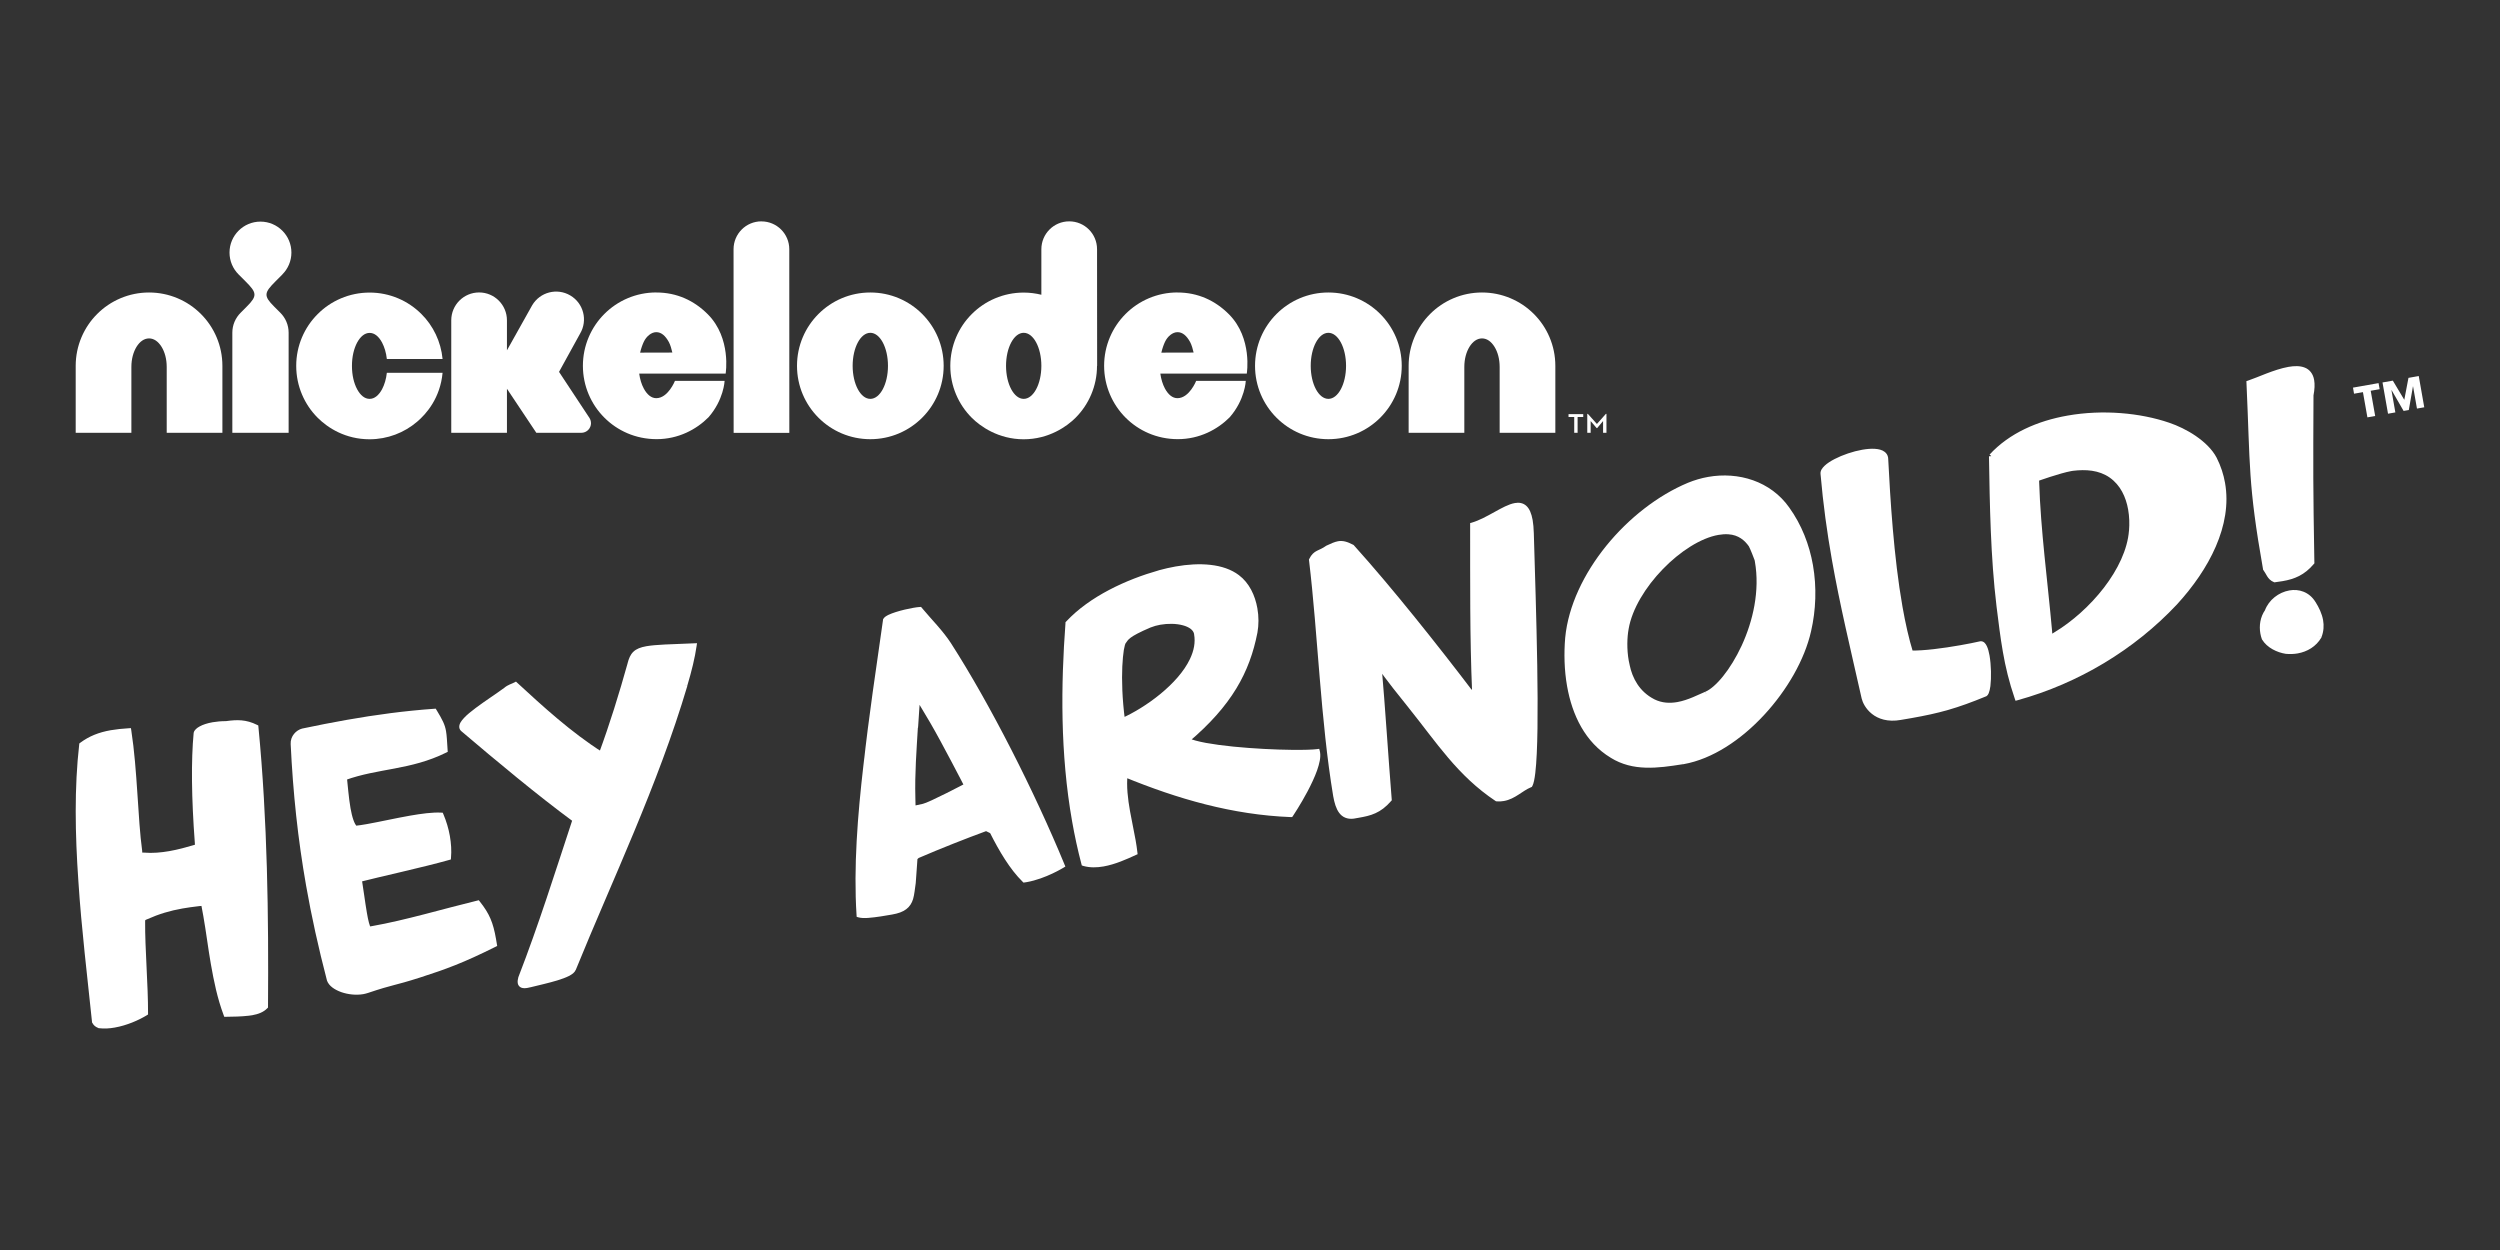 <?xml version="1.0" encoding="utf-8"?>
<svg xmlns="http://www.w3.org/2000/svg" id="Capa_1" viewBox="0 0 576 288">
  <rect x="0" y="0" width="576" height="288" fill="#333333" stroke="none"/>
  <defs>
    <style>
      .cls-1 {
        fill: #fff;
      }
    </style>
  </defs>
  <g>
    <g>
      <path class="cls-1" d="M32.24,196.99l.96.02c4.06.33,8.43-.82,11.5-1.74l.81-.24-.06-.85c-.78-10.34-.87-18.99-.27-25.29.22-.9,2.66-2.19,6.95-2.18,2.51-.34,4.41-.39,6.81.8,2.08,21.54,2.35,43.59,2.21,64.39-.89.91-2.24,1.34-3.92,1.55-1.68.2-3.48.23-5.2.25-1.44-3.84-2.21-7.71-2.92-11.68-.75-4.25-1.22-8.55-2.08-12.88l-.18-1.01-1.03.09c-4.76.55-8.07,1.23-12.31,3.12l-.62.3-.07.68c-.05,6.2.71,14.83.67,21.12-2.58,1.6-7.03,3.34-10.63,2.92-.62-.27-.83-.42-1.12-.95-1.05-10.29-2.43-21.38-3.14-32.4-.76-10.82-.94-21.55.18-31.37,2.86-2.13,5.96-2.95,10.86-3.25,1.43,9.18,1.47,20.22,2.51,27.75l.05.85Z"/>
      <path class="cls-1" d="M32.24,196.99v.58s.94.02.94.02l.02-.58-.05.57c2.03.17,4.11-.03,6.07-.37,2.09-.37,4.05-.92,5.65-1.39h-.01s.82-.24.82-.24l.44-.13-.08-1.31h0c-.78-10.33-.87-18.95-.27-25.2l-.57-.06.55.14s.05-.12.18-.24c.41-.41,1.52-.97,3.23-1.26.85-.15,1.85-.24,2.98-.24h.08c2.5-.34,4.19-.38,6.48.74l.26-.52-.57.05c2.08,21.51,2.35,43.54,2.2,64.33h.58s-.42-.4-.42-.4c-.62.65-1.57,1.04-2.85,1.27-.23.04-.47.08-.72.11-1.64.2-3.43.23-5.13.24v.58s.54-.21.54-.21c-1.42-3.79-2.19-7.61-2.89-11.58-.64-3.62-1.08-7.31-1.74-11.03-.11-.62-.22-1.24-.34-1.86l-.57.11.57-.1-.18-1.01-.09-.52-1.56.13h-.02c-1.42.17-2.72.34-3.96.56-2.92.52-5.5,1.26-8.52,2.61h0s-.62.31-.62.31l-.29.14-.11.99v.06c-.05,6.25.71,14.87.67,21.13h.58l-.3-.49c-1.73,1.08-4.39,2.24-6.99,2.69-1.13.2-2.25.27-3.27.15l-.07.57.23-.52c-.3-.13-.46-.22-.55-.3-.09-.07-.17-.16-.29-.4l-.51.28.58-.06c-1.06-10.3-2.44-21.38-3.14-32.38-.76-10.8-.94-21.5.18-31.27l-.57-.06.34.46c1.91-1.42,3.9-2.23,6.56-2.7,1.18-.2,2.5-.35,3.99-.43l-.03-.58-.57.09c1.42,9.12,1.46,20.15,2.51,27.74l.57-.08-.58.03.06.85.03.53h.53s.01-.56.01-.56l.57-.04-.05-.85v-.02s0-.02,0-.02c-1.03-7.47-1.08-18.52-2.51-27.76l-.08-.52-.52.03c-1.52.09-2.88.24-4.12.45-2.79.49-5,1.38-7.05,2.9l-.2.15-.03.25c-1.13,9.87-.95,20.64-.19,31.48.71,11.04,2.09,22.14,3.14,32.42v.12s.07.1.07.1c.16.29.33.54.58.74.24.2.5.32.82.46l.08.04h.09c1.16.14,2.38.07,3.6-.15,2.79-.49,5.54-1.7,7.4-2.84l.27-.17v-.32c.03-6.34-.72-14.97-.67-21.12h-.58s.57.06.57.06l.04-.36.32-.16-.25-.52.24.53c2.94-1.31,5.4-2.02,8.25-2.53,1.21-.21,2.48-.39,3.89-.55l-.06-.57.05.57.51-.04.09.5h0c.12.63.24,1.24.34,1.85.65,3.68,1.09,7.36,1.73,11.03.7,3.98,1.49,7.88,2.95,11.78l.14.38h.4c1.71-.02,3.54-.05,5.26-.25.27-.03.53-.07.78-.11,1.39-.25,2.61-.7,3.48-1.61l.16-.16v-.23c.15-20.8-.12-42.87-2.21-64.44l-.03-.32-.29-.14c-2.52-1.26-4.62-1.21-7.14-.86l.07.57v-.57c-1.2,0-2.26.1-3.18.26-1.23.22-2.21.55-2.93.94-.36.19-.66.4-.9.63-.23.23-.42.48-.5.79v.04s-.02.04-.02.04c-.6,6.35-.51,15.02.27,25.39l.57-.04-.57.04.02.39-.37.11h0c-1.58.47-3.49,1-5.52,1.36-1.9.33-3.88.51-5.78.35h-.02l-.97-.02-.02.58.57-.04-.57.04Z"/>
      <path class="cls-1" d="M79.36,179.18c.35,2.97.7,10.03,2.5,11.67,5.33-.58,14.74-3.31,19.77-3.04,1.36,3.14,1.98,6.69,1.72,9.76-5.85,1.65-16.32,3.94-20.57,5.05.47,2.15,1.25,10.11,2.2,11.46,7.88-1.3,17.09-4.08,25.12-6.03,2.41,3.05,3.1,4.98,3.83,9.57-7.45,3.72-11.3,5.11-17.37,7.07-6.15,1.98-5.8,1.47-11.93,3.53-3.28,1.11-7.99-.37-8.72-2.48-5-19.24-7.45-35.65-8.34-54.37-.09-1.5,1.04-2.68,2.24-2.98,10.3-2.17,20.17-3.83,30.28-4.54,2.39,3.94,2.15,4.07,2.48,9-8.11,4.01-15.5,3.54-23.2,6.32Z"/>
      <path class="cls-1" d="M79.36,179.18l-.57.07c.19,1.63.39,4.59.85,7.19.18,1.03.4,2,.69,2.83.29.83.63,1.53,1.16,2.01l.19.17.26-.03c.85-.09,1.8-.24,2.81-.42,3.01-.53,6.61-1.35,9.92-1.93,2.66-.47,5.14-.78,6.95-.68l.03-.57-.53.23c.66,1.53,1.14,3.16,1.43,4.78.28,1.62.37,3.23.25,4.7l.57.05-.16-.55c-5.82,1.65-16.28,3.94-20.56,5.05l-.54.14.12.54c.03.14.06.31.1.5.28,1.58.66,4.73,1.11,7.3.15.86.31,1.65.48,2.31.18.66.34,1.17.6,1.55l.2.29.36-.06c.29-.05.59-.1.88-.15,7.73-1.36,16.57-4.02,24.28-5.89l-.13-.56-.45.36c2.15,2.74,2.84,4.39,3.51,8.13.07.37.13.76.19,1.17l.57-.09-.26-.51c-7.43,3.71-11.23,5.08-17.29,7.04-3.07.98-4.5,1.34-5.94,1.72-1.45.38-2.92.77-6,1.81h0c-.29.1-.6.18-.92.23-1.46.26-3.14.07-4.5-.42-1.37-.47-2.36-1.27-2.56-1.93l-.54.19.56-.14c-1.97-7.58-3.54-14.72-4.78-21.73-1.9-10.75-3-21.21-3.55-32.52h0c-.03-.6.17-1.13.51-1.55.34-.42.82-.72,1.29-.84l-.14-.56.12.57c3.43-.73,6.82-1.39,10.17-1.98,6.71-1.18,13.32-2.07,20.04-2.54l-.04-.58-.49.3c1.37,2.27,1.82,3.18,2.04,4.45.17.96.21,2.18.35,4.29l.58-.04-.26-.52c-3.98,1.97-7.79,2.84-11.61,3.57-3.81.73-7.62,1.31-11.54,2.72l-.43.16.05.45.57-.07.2.54c3.79-1.37,7.52-1.94,11.36-2.67,3.84-.73,7.78-1.63,11.9-3.67l.34-.17-.03-.39c-.14-2.09-.18-3.32-.37-4.41-.26-1.49-.82-2.59-2.19-4.85l-.19-.3-.35.03c-6.76.48-13.41,1.37-20.15,2.56-3.37.6-6.77,1.26-10.21,1.99h-.01s-.01,0-.01,0c-.73.19-1.41.62-1.91,1.24s-.82,1.43-.77,2.33h0c.54,11.35,1.66,21.85,3.56,32.66,1.24,7.05,2.82,14.21,4.8,21.82v.02s.01.02.01.02c.45,1.23,1.74,2.08,3.27,2.64,1.55.54,3.39.76,5.09.47.37-.07.74-.16,1.09-.28h.02s-.02,0-.02,0c3.06-1.03,4.48-1.41,5.92-1.79,1.44-.38,2.92-.75,6.01-1.74,6.07-1.96,9.98-3.37,17.45-7.1l.38-.19-.07-.42c-.07-.42-.13-.82-.2-1.19-.66-3.8-1.51-5.83-3.74-8.64l-.23-.29-.36.09c-7.75,1.88-16.58,4.53-24.21,5.87-.29.05-.58.1-.87.15l.09.57.47-.33c-.09-.12-.27-.58-.43-1.18-.16-.61-.32-1.38-.46-2.22-.44-2.52-.82-5.65-1.11-7.3-.03-.21-.07-.39-.1-.55l-.56.12.14.56c4.24-1.1,14.7-3.39,20.59-5.06l.38-.11.03-.4c.14-1.59.04-3.29-.26-5-.3-1.71-.81-3.42-1.5-5.04l-.14-.33-.35-.02c-1.98-.11-4.51.23-7.21.7-3.35.59-6.95,1.41-9.92,1.94-.99.17-1.92.32-2.73.4l.06.57.39-.43c-.27-.24-.59-.79-.84-1.53-.26-.74-.47-1.67-.65-2.65-.44-2.52-.64-5.44-.84-7.13l-.57.07.2.54-.2-.54Z"/>
      <path class="cls-1" d="M157.78,157.83c-6.8,22.97-17.29,44.73-25.71,65.43-.59,1.58-6.36,2.76-10.05,3.67-1.97.52-2.48-.04-2.06-1.59,4.66-12,8.49-24.25,12.51-36.43-8.39-6.18-17.69-13.93-25.82-20.85-1.89-1.62,5.85-6.14,9.89-9.13.72-.62,1.58-.82,2.24-1.17,5.81,5.36,12.52,11.49,19.73,16.06,2.49-6.77,4.69-13.86,6.63-20.83,1-3.93,2.63-3.69,14.77-4.18-.38,2.61-1.13,5.71-2.12,9.02Z"/>
      <path class="cls-1" d="M157.78,157.83l-.55-.16c-6.78,22.91-17.26,44.66-25.69,65.38h0s0,.02,0,.02c-.03.13-.39.49-1.03.8-.95.48-2.42.95-3.99,1.37-1.57.42-3.24.8-4.63,1.14h-.01c-.19.05-.36.09-.52.12-.45.08-.74.05-.83,0-.09-.05-.07-.01-.11-.16-.03-.14,0-.44.11-.86l-.56-.15.54.21c4.67-12.02,8.5-24.28,12.52-36.46l.13-.4-.33-.25c-8.37-6.16-17.66-13.9-25.79-20.82l-.09-.13s0-.2.13-.43c.22-.4.74-.99,1.46-1.61,2.14-1.89,5.91-4.24,8.36-6.06h.02s.02-.03.02-.03c.58-.52,1.36-.7,2.13-1.1l-.27-.51-.39.42c5.81,5.36,12.54,11.52,19.81,16.12l.6.38.24-.67c2.51-6.79,4.7-13.89,6.65-20.87h0s0-.01,0-.01c.26-1.05.56-1.69,1.02-2.12.45-.44,1.15-.75,2.39-.97,2.02-.36,5.36-.44,10.82-.65l-.02-.58-.57-.08c-.37,2.57-1.12,5.65-2.1,8.94l.55.16.55.17c1-3.33,1.76-6.45,2.14-9.11l.1-.68-.69.03c-5.46.22-8.78.29-10.98.67-1.33.24-2.29.6-2.99,1.27-.7.67-1.05,1.56-1.34,2.67l.56.14-.55-.15c-1.94,6.96-4.13,14.03-6.62,20.78l.54.2.3-.49c-7.15-4.52-13.84-10.64-19.64-15.99l-.3-.28-.36.19c-.55.31-1.5.52-2.34,1.25l.38.43-.34-.46c-1.82,1.35-4.45,3.04-6.6,4.65-1.07.8-2.03,1.58-2.71,2.31-.35.37-.63.72-.83,1.08-.19.36-.32.75-.25,1.18.05.31.23.6.47.8,8.14,6.92,17.44,14.68,25.85,20.88l.34-.46-.55-.18c-4.02,12.19-7.85,24.42-12.5,36.4v.03s-.02.03-.02.03c-.13.5-.2.93-.13,1.36.06.44.38.87.82,1.03.43.16.9.15,1.45.05.19-.03.4-.08.62-.14l-.14-.55.14.56c1.83-.45,4.2-.98,6.22-1.59,1.01-.31,1.92-.64,2.66-1.01.73-.38,1.31-.77,1.59-1.42l-.54-.2.54.22c8.4-20.68,18.9-42.46,25.72-65.48l-.55-.17Z"/>
      <path class="cls-1" d="M352.56,180.88c-2.57,1.08-4.29,3.43-7.63,3.22-8.68-5.77-13.49-13.38-19.77-21.18-2.07-2.67-5.33-6.54-7.41-9.74.86,9.92,1.59,21.63,2.35,31.03-2.67,3.05-4.95,3.28-8.31,3.87-2.54.27-3.5-1.7-4.04-4.72-2.92-17.57-3.49-36.97-5.57-54.33.92-1.85,1.87-1.49,3.7-2.79,2.47-1.15,3.22-1.46,5.66-.2,8.86,9.84,19.4,23.12,27.29,33.49.34-.06.6-.11.95-.17-.54-12.64-.43-25.67-.45-38.4,6.6-1.96,13.17-10.16,13.52,1.9.59,19.49,1.77,54.02-.28,58.03Z"/>
      <path class="cls-1" d="M352.56,180.88l-.22-.53c-1.16.49-2.12,1.19-3.06,1.8-.95.61-1.87,1.11-2.96,1.31-.42.07-.86.1-1.35.07l-.04.57.32-.48c-8.57-5.69-13.34-13.23-19.64-21.07l-.45.36.46-.35c-2.08-2.68-5.34-6.55-7.39-9.7l-1.06.36c.86,9.9,1.59,21.62,2.36,31.02l.57-.04-.43-.38c-1.13,1.29-2.15,2.03-3.22,2.51-1.07.49-2.21.72-3.58.96-.38.07-.77.13-1.19.21l.11.57-.06-.57c-.56.06-.99,0-1.34-.16-.53-.22-.94-.66-1.29-1.36-.34-.69-.59-1.63-.79-2.74h0c-2.91-17.5-3.48-36.9-5.57-54.29l-.57.07.52.25c.44-.84.74-1.06,1.26-1.35.52-.27,1.29-.54,2.25-1.23l-.33-.47.24.52c1.06-.5,1.78-.81,2.37-.91.75-.13,1.42.01,2.78.71l.26-.51-.43.39c8.84,9.81,19.38,23.09,27.25,33.45l.21.28.34-.06c.35-.06.61-.11.95-.17l.5-.09-.03-.5c-.54-12.62-.43-25.63-.44-38.37h-.58l.17.55c1.9-.57,3.73-1.6,5.41-2.53,1.67-.93,3.21-1.75,4.34-1.95.74-.12,1.23-.02,1.66.35.44.39.86,1.19,1.11,2.63.13.77.23,1.72.26,2.85.29,9.75.73,23.25.85,34.81.06,5.78.03,11.07-.14,15.16-.08,2.05-.2,3.79-.36,5.13-.16,1.34-.38,2.3-.57,2.66l.51.26-.22-.53.22.53.51.26c.33-.65.52-1.64.69-3.04.58-4.85.62-14.38.45-24.86-.17-10.48-.54-21.88-.79-30.41-.03-1.18-.13-2.17-.27-3.02-.28-1.55-.74-2.62-1.47-3.28-.74-.67-1.7-.8-2.63-.63-1.45.26-3.01,1.14-4.7,2.07-1.68.93-3.46,1.92-5.18,2.43l-.42.12v.43c.02,12.73-.09,25.76.45,38.42l.58-.02-.1-.57c-.35.06-.6.11-.95.17l.11.57.45-.35c-7.89-10.38-18.43-23.66-27.31-33.52l-.07-.08-.09-.05c-1.41-.74-2.43-1.01-3.51-.82-.81.15-1.59.51-2.66,1.01l-.05.02-.04.03c-.85.61-1.47.81-2.11,1.14-.65.32-1.28.85-1.76,1.86l-.08.15.02.17c2.07,17.32,2.64,36.73,5.57,54.35h0c.28,1.55.65,2.87,1.37,3.84.36.49.82.88,1.38,1.11.56.24,1.2.32,1.91.24h.03c.41-.08.8-.14,1.19-.21,1.38-.24,2.63-.49,3.85-1.05,1.23-.55,2.4-1.41,3.61-2.8l.16-.18-.02-.24c-.76-9.39-1.49-21.11-2.36-31.03l-.57.05-.48.31c2.11,3.24,5.38,7.13,7.45,9.77h0s0,.01,0,.01c6.25,7.76,11.1,15.45,19.89,21.3l.13.08h.16c.58.05,1.11.01,1.62-.08,1.33-.23,2.4-.84,3.38-1.47.98-.63,1.88-1.29,2.88-1.7l.19-.08.09-.19-.51-.26Z"/>
      <path class="cls-1" d="M440.2,150.46c4.39.12,11.99-1.22,16.19-2.14,1.96,0,2.25,10.74.98,11.58-7.56,3.12-11.58,4.09-19.54,5.41-5.79,1.02-8-2.95-8.36-4.5-4.14-18.42-7.83-32.82-9.47-51.68-.26-2.98,14.22-7.76,14.45-3.44.63,12.18,1.83,32.1,5.75,44.76Z"/>
      <path class="cls-1" d="M440.2,150.46l-.02.58c3.12.08,7.7-.54,11.64-1.23,1.75-.31,3.38-.63,4.68-.92l-.12-.56v.57s0-.04,0-.04v.04s0,0,0,0v-.04.04s.02.01.02.01c.07.04.26.29.42.71.16.42.3.99.42,1.62.28,1.57.38,3.59.31,5.26-.03.84-.12,1.59-.23,2.13-.06.27-.13.49-.19.64l-.08.15-.02.02.08.07-.06-.08h-.02s.08.08.08.08l-.06-.08.32.48-.22-.53c-6.73,2.77-10.58,3.83-17,4.96-.76.14-1.56.27-2.4.41h0c-2.76.48-4.55-.21-5.76-1.17-1.2-.95-1.8-2.25-1.95-2.89h0c-2.59-11.55-5.01-21.51-6.86-31.96-1.1-6.22-1.99-12.62-2.59-19.64-.01-.08.01-.19.1-.36.32-.61,1.59-1.54,3.2-2.27,1.61-.75,3.59-1.39,5.37-1.7,1.3-.23,2.5-.28,3.33-.11.42.08.73.22.93.37.19.16.29.32.34.57l.02.15c.48,9.16,1.27,22.72,3.32,34.3.67,3.82,1.48,7.43,2.47,10.6l.12.39h.41s.02-.57.02-.57l.55-.17c-.96-3.11-1.76-6.67-2.43-10.46-2.03-11.49-2.83-25.01-3.3-34.16l-.03-.29c-.09-.52-.38-.97-.78-1.27-.59-.46-1.37-.64-2.25-.7-.88-.06-1.87.03-2.92.21-2.16.38-4.52,1.19-6.36,2.14-.93.48-1.72.99-2.3,1.54-.29.27-.53.56-.71.86-.17.31-.28.66-.24,1.03.61,7.05,1.51,13.49,2.61,19.73,1.85,10.51,4.27,20.48,6.87,32.02h0c.22.9.9,2.37,2.35,3.53,1.44,1.16,3.65,1.94,6.68,1.4l-.11-.57.1.57c.84-.14,1.65-.27,2.41-.41,6.46-1.14,10.47-2.23,17.25-5.03l.05-.02.04-.03c.26-.18.39-.41.5-.66.18-.44.3-.98.39-1.64.24-1.96.18-4.84-.2-7.05-.15-.84-.34-1.58-.62-2.16-.14-.29-.29-.54-.5-.75-.21-.21-.51-.38-.86-.38h-.12c-1.29.29-2.9.62-4.64.92-3.9.69-8.47,1.3-11.41,1.22l-.02.57.55-.17-.55.17Z"/>
      <path class="cls-1" d="M532.67,129.59c-2.52,2.94-4.99,3.55-8.56,4-1.25-.49-1.46-1.7-2.15-2.56-3.47-19.69-2.93-23.71-3.8-42.79,4.54-1.51,16.4-7.97,14.3,2.82-.08,17.74-.1,20.68.21,38.53Z"/>
      <path class="cls-1" d="M532.67,129.59l-.44-.37c-2.02,2.33-3.87,3.08-6.49,3.55-.54.09-1.1.17-1.71.25l.07.57.21-.53c-.48-.19-.73-.49-1-.91-.27-.42-.5-.96-.9-1.47l-.45.36.57-.1c-3.46-19.67-2.92-23.6-3.8-42.72l-.57.02.18.55c2.23-.75,6.04-2.58,9.11-3.12,1.26-.22,2.37-.21,3.13.09.76.32,1.25.84,1.47,2,.14.77.11,1.82-.16,3.18v.06s-.01.05-.01.05c-.08,17.74-.09,20.69.2,38.54h.58s-.44-.38-.44-.38l.44.37h.57c-.3-17.86-.28-20.78-.2-38.53h-.58s.57.11.57.11c.28-1.45.33-2.63.16-3.6-.24-1.46-1.07-2.45-2.18-2.87-1.09-.43-2.39-.4-3.75-.16-3.31.59-7.17,2.46-9.27,3.15l-.41.14.02.44c.87,19.05.33,23.15,3.81,42.87l.02.15.09.11c.28.35.5.84.83,1.36.32.52.79,1.07,1.56,1.37l.13.05.15-.02c.62-.08,1.2-.16,1.76-.26,2.74-.47,5.01-1.4,7.16-3.94l.14-.16v-.22s-.58,0-.58,0Z"/>
      <path class="cls-1" d="M534.33,146.58c-1.57,2.68-4.6,3.75-7.58,3.48-1.92-.29-4.06-1.33-5.08-3.02-.69-1.93-.59-4.35.69-6.18,1.56-4.28,7.89-6.29,10.63-1.87,1.47,2.32,2.38,4.92,1.34,7.6Z"/>
      <path class="cls-1" d="M534.33,146.58l-.5-.29c-1.04,1.76-2.73,2.76-4.67,3.1-.76.14-1.56.17-2.37.09l-.05.57.08-.57c-1.79-.26-3.8-1.28-4.66-2.75l-.5.3.54-.2c-.12-.34-.22-.71-.29-1.08-.27-1.54-.02-3.25.91-4.57l.05-.06.02-.07c.73-2.03,2.71-3.54,4.75-3.89,1.85-.31,3.66.24,4.85,2.13h0c.78,1.22,1.37,2.5,1.6,3.79.19,1.09.13,2.18-.3,3.3l.54.21-.5-.29.5.29.54.21c.52-1.33.59-2.66.37-3.92-.27-1.5-.94-2.9-1.76-4.2l-.49.31.49-.3c-1.42-2.31-3.83-3.06-6.03-2.65-2.43.43-4.72,2.16-5.63,4.63l.54.2-.47-.33c-1.14,1.62-1.42,3.63-1.1,5.43.08.44.19.87.34,1.28l.02.05.03.05c1.16,1.9,3.44,2.98,5.49,3.3h.02s.02,0,.02,0c.89.08,1.8.05,2.67-.1,2.2-.39,4.24-1.57,5.46-3.65l.03-.04.02-.04-.54-.21Z"/>
      <path class="cls-1" d="M244.74,199.41c-6.84-16.61-17.07-36.81-26.13-50.93-1.83-2.82-4.37-5.33-6.66-8.07-1.42.06-7.3,1.29-7.95,2.45-1.56,11.14-3.28,22.39-4.49,33.56l-.02-.03c-1.33,11.38-2.29,23.37-1.58,34.39.4.12,1.17.18,2.02.12,1.89-.14,4.1-.53,5.48-.78,2.77-.49,3.84-1.44,4.4-3.15.3-1.01.38-2.16.6-3.63.01-.22.03-.46.04-.69l.36-4.99.51-.49c5.21-2.25,10.89-4.48,15.89-6.32l1.35.66c2.18,4.32,4.61,8.42,7.46,11.22,4.37-.64,8.71-3.33,8.71-3.33ZM212.76,185.77l-2.39.52-.05-2.47c-.15-5.69.27-10.91.6-16.59h.04s0-.07,0-.07l.45-6.65,3.38,5.69c2.73,4.66,7.94,14.79,7.94,14.79,0,0-8.59,4.53-9.97,4.78Z"/>
      <path class="cls-1" d="M244.74,199.41l.53-.22c-6.85-16.64-17.08-36.86-26.18-51.02-1.88-2.89-4.44-5.41-6.7-8.12l-.18-.22-.28.02c-.37.01-.9.09-1.55.2-1.16.2-2.67.55-3.97.96-.65.21-1.26.43-1.75.67-.49.26-.89.48-1.15.92l-.06.09v.11c-1.58,11.13-3.29,22.39-4.51,33.58l.58.06.49-.3v-.02s-.88-1.46-.88-1.46l-.2,1.69c-1.32,11.39-2.29,23.42-1.58,34.49l.03.4.38.11c.53.16,1.32.2,2.22.14h0c1.92-.14,4.15-.54,5.54-.78,1.44-.25,2.49-.63,3.28-1.23.79-.59,1.28-1.39,1.57-2.32h0c.32-1.11.4-2.28.62-3.72v-.02s0-.02,0-.02c.02-.23.03-.47.05-.7l-.58-.03.58.04.34-4.77.35-.33-.4-.42.23.53c5.2-2.24,10.87-4.48,15.86-6.31l-.2-.54-.25.52,1.34.65.25-.52-.52.26c2.19,4.35,4.64,8.49,7.57,11.37l.2.2.29-.04c.16-.02.31-.04.47-.07,4.37-.78,8.44-3.32,8.47-3.33l.42-.26-.18-.45-.53.22-.3-.49-.17.11c-.8.48-4.33,2.45-7.89,3.07-.14.02-.29.05-.43.07l.08.57.4-.41c-2.77-2.72-5.18-6.76-7.36-11.07l-.08-.17-1.74-.85-.23.09c-5.01,1.84-10.7,4.07-15.92,6.33l-.09.04-.58.55-.16.16-.37,5.21h0c-.01.24-.02.47-.04.69l.57.04-.57-.08c-.22,1.49-.31,2.63-.58,3.55l.55.17-.55-.18c-.26.79-.59,1.32-1.17,1.75-.57.44-1.44.78-2.78,1.01-1.38.24-3.59.63-5.42.77h0,0c-.79.06-1.55,0-1.82-.09l-.17.55.57-.04c-.7-10.96.25-22.92,1.58-34.29l-.57-.07-.5.29v.03s.9,1.47.9,1.47l.19-1.71c1.21-11.15,2.93-22.4,4.49-33.54l-.57-.08.5.28s.24-.25.66-.44c1.24-.62,3.75-1.24,5.41-1.52.63-.11,1.14-.18,1.4-.19l-.02-.58-.44.37c2.32,2.77,4.84,5.26,6.62,8.01,9.03,14.07,19.26,34.26,26.07,50.83l.54-.22-.3-.49.3.49ZM212.76,185.77l-.12-.57-1.7.37-.04-1.77c-.15-5.65.27-10.85.6-16.54l-.57-.03.14.56h.04s.4-.11.4-.11l.04-.47h0s.32-4.81.32-4.81l2.44,4.1c1.35,2.31,3.34,6.01,4.98,9.12.82,1.56,1.56,2.97,2.09,3.99.53,1.02.85,1.65.85,1.65l.51-.27-.27-.51s-2.15,1.13-4.46,2.29c-1.16.58-2.36,1.16-3.35,1.62-.49.22-.94.42-1.29.56-.35.14-.63.23-.71.24h-.01s-.01,0-.01,0l.12.57.1.57c.26-.05.55-.16.94-.31,2.64-1.06,9.19-4.52,9.21-4.53l.5-.26-.26-.51s-5.21-10.13-7.96-14.82l-4.33-7.28-.57,8.49v.06l.57.05-.14-.56h-.04s-.41.11-.41.11l-.02.42c-.33,5.67-.75,10.9-.6,16.63l.07,3.16,3.07-.66-.12-.56.1.57-.1-.57Z"/>
      <path class="cls-1" d="M267.13,131.99c6.66-1.87,13.88-2.1,17.97,1.01,3.66,2.75,4.84,8.38,4.05,12.7-1.76,9.02-5.8,16.52-15.67,24.88,5.06,2.42,25.79,3.2,30.05,2.63,1.04,3.82-6.11,14.51-6.11,14.51-13.34-.52-25.87-4.15-38.2-9.2-.62,5.77,1.66,12.5,2.26,17.97-3.35,1.55-7.9,3.57-11.72,2.51l-.04-.02c-4.94-18.72-4.93-38.23-3.68-55.34,5.34-5.73,13.74-9.57,21.09-11.64M264.9,144.04c-5.23,2.23-5.38,2.95-6.04,3.85-.65.9-1.56,8.11-.25,18.16,7.5-3.32,18.58-11.98,17.06-20.07-.63-3.02-6.96-3.47-10.78-1.93Z"/>
      <path class="cls-1" d="M267.29,132.54c1.24-.35,2.51-.64,3.76-.86,5.38-.96,10.62-.58,13.7,1.78,2.08,1.55,3.34,4.16,3.83,6.92.32,1.77.3,3.6.01,5.21l.57.1-.57-.11c-1.75,8.91-5.68,16.24-15.47,24.55l-.68.57.8.39c1.38.65,3.64,1.15,6.39,1.56,4.11.62,9.28,1,13.84,1.18,4.56.18,8.46.16,10.14-.06l-.07-.57-.56.15.04.18c.16.8-.11,2.15-.64,3.63-.8,2.23-2.16,4.8-3.32,6.8-.58,1-1.11,1.86-1.5,2.47-.39.61-.62.96-.62.96l.48.32.02-.58c-13.25-.52-25.71-4.12-38-9.16l-.7-.29-.08.76c-.3,2.79.06,5.75.57,8.67.4,2.3.91,4.57,1.29,6.69.17.95.31,1.86.4,2.74l.57-.07-.24-.52c-2.11.98-4.67,2.12-7.16,2.56-1.45.26-2.86.27-4.16-.09l-.16.55.18-.55h-.04s-.17.53-.17.53l.55-.14c-.85-3.23-1.56-6.48-2.13-9.75-2.74-15.55-2.56-31.29-1.54-45.41l-.57-.04.42.39c5.22-5.61,13.54-9.43,20.83-11.48l-.32-1.11c-7.41,2.1-15.89,5.95-21.35,11.81l-.14.15v.2c-1.05,14.17-1.24,30,1.53,45.69.58,3.29,1.29,6.58,2.15,9.84l.08.3.34.11h.01s.01.01.01.01c1.51.42,3.1.39,4.67.11,2.69-.48,5.32-1.67,7.45-2.65l.38-.17-.05-.41c-.1-.91-.24-1.85-.41-2.81-.38-2.16-.89-4.43-1.29-6.69-.51-2.88-.84-5.74-.57-8.35l-.57-.06-.22.53c12.36,5.07,24.96,8.72,38.39,9.24h.32s.18-.25.18-.25c0,0,1.74-2.59,3.38-5.69.82-1.55,1.62-3.23,2.18-4.8.55-1.57.89-3.02.69-4.21l-.06-.29-.13-.49-.5.07c-.99.13-3.09.2-5.69.17-3.92-.04-9.03-.29-13.61-.75-2.3-.23-4.46-.52-6.28-.85-1.81-.34-3.28-.73-4.14-1.15l-.25.52.37.44c9.94-8.41,14.08-16.08,15.86-25.21h0c.32-1.77.33-3.72-.01-5.62-.52-2.96-1.87-5.85-4.26-7.64-3.54-2.68-9.05-2.96-14.59-1.99-1.3.23-2.59.53-3.88.88l.32,1.11ZM264.9,144.04l-.22-.53c-2.64,1.12-4.01,1.87-4.86,2.49s-1.13,1.16-1.42,1.55c-.16.23-.24.47-.34.81-.32,1.15-.6,3.35-.67,6.41-.07,3.05.08,6.93.67,11.35l.1.76.7-.31c3.8-1.69,8.47-4.7,12.05-8.33,1.79-1.82,3.31-3.8,4.3-5.87.98-2.07,1.44-4.25,1.06-6.41l-.02-.09h0c-.16-.78-.63-1.42-1.24-1.89-.93-.7-2.19-1.1-3.57-1.28-1.38-.18-2.89-.13-4.32.12-.86.15-1.69.38-2.43.68h0s0,0,0,0l.22.53.22.53c.66-.27,1.41-.48,2.2-.62,1.75-.31,3.67-.28,5.16.12.75.19,1.37.48,1.83.82.44.35.71.73.8,1.19l.57-.12-.57.11v.08c.34,1.87-.04,3.79-.96,5.71-2.72,5.76-10.27,11.22-15.77,13.65l.23.53.58-.07c-.66-4.99-.76-9.27-.62-12.41.07-1.57.21-2.85.35-3.78.08-.46.16-.84.24-1.11l.11-.32.06-.12c.37-.5.48-.78,1.18-1.31.7-.52,2.02-1.25,4.62-2.36l-.23-.53.22.53-.22-.53Z"/>
      <path class="cls-1" d="M458.84,105.1c.18,11.29.37,23.18,1.73,34.53.91,7.24,1.58,13.57,4.18,21.12,13.84-3.83,26.65-11.49,36.43-21.92,8.75-9.55,14.64-22,9.05-33.12-1.92-3.66-6.87-6.54-10.63-7.79-12.07-4.14-31.08-3.32-40.75,7.18M491.1,122.26c-.67,9.09-9.27,18.97-17.39,23.88l-1.39.86-.09-1.55c-1.03-11.49-2.62-23.13-2.98-34.39l-.03-.69s5.92-2.14,8.37-2.43c2.93-.35,6.14-.21,8.83,1.66,4.15,2.93,5.03,8.43,4.68,12.67"/>
      <path class="cls-1" d="M458.26,105.12c.18,11.29.37,23.2,1.74,34.59.46,3.62.85,7.02,1.46,10.47.6,3.46,1.43,6.96,2.74,10.77l.18.51.52-.14c13.94-3.86,26.84-11.57,36.69-22.08h0c3.68-4.02,6.87-8.56,8.93-13.32,2.06-4.76,3-9.75,2.13-14.66-.34-1.95-.97-3.89-1.93-5.79h0c-1.03-1.97-2.82-3.65-4.81-5.02-2-1.37-4.22-2.41-6.15-3.06-6.64-2.27-15.27-3.07-23.39-1.64-6.89,1.21-13.41,4.03-17.97,8.98l.85.78c4.32-4.69,10.61-7.44,17.31-8.62,7.92-1.39,16.4-.62,22.83,1.59,1.83.61,3.97,1.62,5.87,2.92,1.9,1.3,3.55,2.88,4.44,4.59l.51-.27-.52.26c.9,1.8,1.5,3.63,1.82,5.47.81,4.63-.06,9.4-2.06,14-1.99,4.61-5.11,9.05-8.72,12.99l.42.39-.42-.39c-9.7,10.35-22.42,17.96-36.16,21.76l.15.55.54-.19c-1.29-3.75-2.1-7.18-2.7-10.59-.6-3.41-.99-6.79-1.45-10.41-1.36-11.3-1.56-23.17-1.73-34.46l-1.15.02ZM490.52,122.22c-.32,4.37-2.58,9.03-5.78,13.19-3.2,4.16-7.34,7.82-11.33,10.23l-.57.35-.04-.59h0v-.02c-1.03-11.5-2.63-23.14-2.98-34.36h0s-.03-.7-.03-.7l-.58.02.19.54s1.3-.47,2.93-1c1.62-.52,3.59-1.11,4.87-1.34.17-.03.32-.05.45-.07,2.87-.34,5.92-.19,8.43,1.57,2.47,1.74,3.73,4.48,4.24,7.35.29,1.64.33,3.3.21,4.81l1.14.09c.13-1.59.09-3.35-.22-5.1-.54-3.05-1.91-6.11-4.71-8.09-2.87-2-6.24-2.12-9.22-1.77-.17.02-.33.04-.52.08-2.77.49-7.97,2.38-7.99,2.39l-.39.14.05,1.11.57-.02-.58.02c.35,11.3,1.96,22.96,2.98,34.43l.57-.05-.57.03.09,1.55.06.96,2.21-1.36c4.12-2.5,8.35-6.24,11.65-10.52,3.29-4.28,5.67-9.1,6.02-13.81l-1.15-.08Z"/>
      <path class="cls-1" d="M387.56,175.53c12.97-2.11,26.26-17.34,29.16-30.22,2.11-9.17.95-19.85-4.94-28.04-5.08-7.2-14.72-8.81-22.66-5.49-13.69,5.72-26.55,20.79-27.91,35.23-.81,9.81,1.29,21.72,10.22,27.1,4.9,3.06,10.49,2.33,16.13,1.42ZM393.12,159.92c-2.63,1.07-7.55,4.03-12.22,1.72-3.69-1.87-5.38-5.24-5.99-8.26-.72-3.01-.67-6.33-.25-8.58,1.8-10.42,14.94-22.84,23.58-22.27,2.57.16,4.19,1.61,5.16,3.01.39.71,1.24,2.92,1.41,3.41,2.63,13.9-6.62,28.86-11.69,30.97Z"/>
      <path class="cls-1" d="M387.56,175.53l.09.57.27-.04c6.62-1.18,13.21-5.59,18.52-11.32,5.31-5.73,9.36-12.77,10.83-19.3,1.12-4.86,1.33-10.13.43-15.26-.83-4.69-2.59-9.25-5.46-13.25h0c-4.29-6.08-11.7-8.29-18.69-7.05-1.58.28-3.15.74-4.66,1.36-6.95,2.91-13.65,8.16-18.81,14.52-5.14,6.36-8.76,13.82-9.46,21.19h0s0,0,0,0c-.3,3.58-.22,7.44.44,11.17,1.17,6.62,4.15,12.91,10.06,16.47l.29-.49-.3.49c2.56,1.59,5.29,2.2,8.07,2.28,2.79.09,5.63-.33,8.46-.78l-.09-.57-.09-.57c-2.82.45-5.59.85-8.24.77-2.65-.09-5.16-.65-7.5-2.11h0c-5.52-3.33-8.38-9.26-9.51-15.69-.64-3.62-.72-7.38-.44-10.88l-.57-.05.57.05c.67-7.07,4.16-14.35,9.2-20.57,5.05-6.22,11.62-11.36,18.36-14.18,1.42-.6,2.91-1.03,4.41-1.29,6.64-1.17,13.56.93,17.56,6.59h0c2.76,3.84,4.46,8.24,5.26,12.78.88,4.96.67,10.08-.41,14.8-1.41,6.26-5.37,13.18-10.56,18.77-5.19,5.6-11.61,9.87-17.88,10.97l-.25.04.09.57ZM393.12,159.92l-.22-.54c-1.61.66-3.93,1.93-6.46,2.38-1.73.3-3.52.23-5.28-.64l-.25.52.26-.52c-3.49-1.77-5.09-4.95-5.69-7.86h0v-.02c-.08-.34-.15-.68-.22-1.03-.47-2.63-.38-5.41-.02-7.31h0s0-.01,0-.01c.78-4.57,3.89-9.66,7.86-13.75,3.96-4.1,8.78-7.2,12.83-7.9.79-.14,1.56-.19,2.28-.14,2.36.14,3.8,1.45,4.72,2.76l.48-.33-.5.28c.17.3.48,1.03.76,1.72.28.7.53,1.37.62,1.6l.54-.2-.57.11.06.31c1.2,6.75-.45,13.78-3.03,19.38-1.29,2.79-2.81,5.23-4.3,7.08-1.49,1.85-2.97,3.11-4.07,3.56h0s0,0,0,0l.22.54.22.53c1.41-.6,2.96-1.97,4.53-3.9,4.67-5.8,9.42-16.78,7.57-27.39l-.06-.32v-.05s-.03-.04-.03-.04c-.09-.26-.34-.93-.63-1.64-.28-.71-.59-1.44-.82-1.85v-.03s-.03-.02-.03-.02c-1.03-1.48-2.82-3.09-5.6-3.25-.83-.06-1.68,0-2.56.16-4.44.79-9.37,4.02-13.46,8.23-4.08,4.22-7.31,9.44-8.16,14.36l.57.1-.57-.11c-.38,2.07-.47,4.93.03,7.72.06.37.14.73.23,1.09l.56-.13-.57.12c.64,3.13,2.41,6.68,6.3,8.65h0c2.03,1.01,4.11,1.08,5.99.74,2.77-.49,5.19-1.83,6.7-2.44h0s-.22-.53-.22-.53Z"/>
    </g>
    <path class="cls-1" d="M546.21,90.03l1.03,5.81-1.79.32-1.03-5.81-2.05.36-.24-1.4,5.89-1.04.25,1.4-2.05.36ZM556.87,94.14l-.9-5.11h-.03s-.95,5.44-.95,5.44l-1.2.21-2.76-4.78h-.04s.9,5.12.9,5.12l-1.69.3-1.27-7.2,2.38-.42,2.64,4.42.96-5.06,2.37-.42,1.27,7.2-1.69.3Z"/>
  </g>
  <g>
    <path class="cls-1" d="M362.7,96.08h-1.31v-.67h3.39v.67h-1.3v3.64h-.78v-3.64ZM365.71,95.35h.13l2.09,2.33,2.07-2.33h.13v4.37h-.78v-2.71l-1.35,1.61h-.14l-1.37-1.61v2.71h-.78v-4.37Z"/>
    <g>
      <path class="cls-1" d="M34.34,67.39c-4.65,0-8.91,1.9-11.95,4.95-3.05,3.04-4.95,7.31-4.95,11.95v15.43h12.83v-15.17c0-1.85.45-3.43,1.19-4.65.76-1.21,1.74-1.92,2.88-1.93,1.14,0,2.12.72,2.88,1.93.75,1.22,1.19,2.81,1.19,4.65v15.17h12.83v-15.43c0-4.65-1.9-8.91-4.95-11.95-3.04-3.05-7.3-4.95-11.95-4.95"/>
      <path class="cls-1" d="M341.45,67.39c-4.65,0-8.91,1.9-11.95,4.95-3.05,3.04-4.95,7.31-4.95,11.95v15.43h12.83v-6.75s0-8.42,0-8.42c0-1.85.45-3.43,1.19-4.65.76-1.21,1.74-1.92,2.88-1.93,1.15,0,2.12.72,2.88,1.93.75,1.22,1.19,2.81,1.19,4.65v15.17h12.83v-15.43c0-4.65-1.9-8.91-4.95-11.95-3.04-3.05-7.3-4.95-11.95-4.95"/>
      <path class="cls-1" d="M65.05,63.23c1.29-1.29,2.09-3.07,2.09-5.04s-.8-3.76-2.09-5.04c-1.29-1.29-3.07-2.09-5.04-2.09s-3.75.8-5.04,2.09c-1.29,1.29-2.09,3.07-2.09,5.04s.8,3.75,2.09,5.04l1.57,1.57c2.63,2.63,2.82,3.33.32,5.83l-1.43,1.44c-1.17,1.17-1.9,2.79-1.9,4.58v23.07h12.97v-23.07c0-1.79-.73-3.41-1.9-4.58l-1.43-1.43c-2.5-2.5-2.31-3.2.32-5.83l1.57-1.57Z"/>
      <path class="cls-1" d="M88.03,89.68c-.76,1.39-1.74,2.22-2.87,2.22-1.15,0-2.12-.83-2.88-2.22-.75-1.42-1.19-3.24-1.19-5.38s.45-3.96,1.19-5.37c.76-1.39,1.74-2.22,2.88-2.23,1.14,0,2.12.83,2.87,2.23.55,1.05.94,2.33,1.1,3.79h12.84c-.38-4.02-2.17-7.68-4.87-10.36-3.04-3.05-7.3-4.96-11.95-4.95-4.65,0-8.92,1.9-11.95,4.95-3.05,3.03-4.96,7.3-4.95,11.95,0,4.65,1.9,8.91,4.95,11.95,2.34,2.34,6.41,4.95,11.95,4.95,4.16,0,8.01-1.53,10.95-4.04,2.15-1.82,5.33-5.47,5.87-11.28h-12.84c-.16,1.46-.55,2.74-1.1,3.79Z"/>
      <path class="cls-1" d="M151.2,67.38c-4.65,0-8.91,1.9-11.95,4.95-3.05,3.04-4.95,7.3-4.95,11.95s1.9,8.91,4.95,11.95c2.96,2.96,7.15,4.95,12.03,4.95,5.02,0,9.17-2.23,11.97-5.05,3.53-4.05,3.7-8.38,3.7-8.38h-11.44s-1.58,3.99-4.31,3.99c-1.14,0-2.12-.83-2.87-2.22-.52-.97-.88-2.13-1.06-3.45h19.92s1.36-8.13-4.08-13.63c-3.17-3.2-7.2-5.06-11.9-5.05ZM147.48,81.26c.23-.99.54-1.86.85-2.51.57-1.22,1.73-2.22,2.87-2.22,1.16,0,2.1.82,2.9,2.27.34.62.66,1.71.81,2.43l-7.43.02Z"/>
      <path class="cls-1" d="M271.29,67.38c-4.65,0-8.91,1.9-11.95,4.95-3.05,3.04-4.95,7.3-4.95,11.95s1.91,8.91,4.95,11.95c2.96,2.96,7.15,4.95,12.02,4.95,5.02,0,9.17-2.23,11.97-5.05,3.53-4.05,3.7-8.38,3.7-8.38h-11.43s-1.58,3.99-4.32,3.99c-1.15,0-2.12-.83-2.88-2.22-.51-.97-.88-2.13-1.06-3.45h19.92s1.36-8.13-4.08-13.63c-3.17-3.2-7.2-5.06-11.9-5.05ZM267.57,81.26c.23-.99.54-1.86.85-2.51.57-1.22,1.73-2.22,2.88-2.22,1.16,0,2.1.82,2.9,2.27.34.62.66,1.71.81,2.43l-7.43.02Z"/>
      <path class="cls-1" d="M175.42,51c-3.54,0-6.41,2.88-6.41,6.42l.02,42.31h12.83s-.01-42.31-.01-42.31c0-3.54-2.88-6.42-6.42-6.41"/>
      <path class="cls-1" d="M200.52,67.39c-9.33,0-16.89,7.56-16.89,16.9s7.57,16.9,16.89,16.9,16.9-7.56,16.9-16.9-7.56-16.9-16.9-16.9ZM200.52,91.9c-2.25,0-4.07-3.41-4.07-7.61s1.82-7.61,4.07-7.61,4.07,3.41,4.07,7.61-1.82,7.61-4.07,7.61Z"/>
      <path class="cls-1" d="M306.06,67.39c-9.33,0-16.9,7.56-16.9,16.9s7.57,16.9,16.9,16.9,16.9-7.56,16.9-16.9-7.57-16.9-16.9-16.9ZM306.06,91.9c-2.25,0-4.07-3.41-4.07-7.61s1.82-7.61,4.07-7.61,4.07,3.41,4.07,7.61-1.83,7.61-4.07,7.61Z"/>
      <path class="cls-1" d="M252.76,84.29l.02.02-.02-26.9c0-3.55-2.88-6.42-6.42-6.41-3.54,0-6.41,2.88-6.41,6.42v10.49c-1.31-.32-2.67-.5-4.08-.5-4.65,0-8.91,1.9-11.95,4.95-3.05,3.03-4.95,7.3-4.95,11.95,0,4.65,1.9,8.91,4.95,11.95h0c1.94,1.95,6.12,4.95,11.95,4.95s10.01-3,11.95-4.95h0c3.05-3.04,4.95-7.31,4.95-11.95,0,0,0-.01,0-.02ZM235.86,91.9c-2.25,0-4.07-3.41-4.07-7.61s1.82-7.61,4.07-7.61,4.07,3.41,4.07,7.61-1.82,7.61-4.07,7.61Z"/>
    </g>
    <path class="cls-1" d="M136.16,97.48c0-.43-.13-.83-.34-1.17l-7.02-10.63,4.86-8.83c1.8-3.05.79-6.98-2.27-8.78-3.05-1.8-6.98-.78-8.78,2.27l-5.81,10.38v-6.92c0-3.54-2.87-6.42-6.41-6.42s-6.42,2.87-6.42,6.42v25.92h12.83v-10.15l6.77,10.15h10.36c1.24,0,2.24-1,2.24-2.24Z"/>
  </g>
</svg>